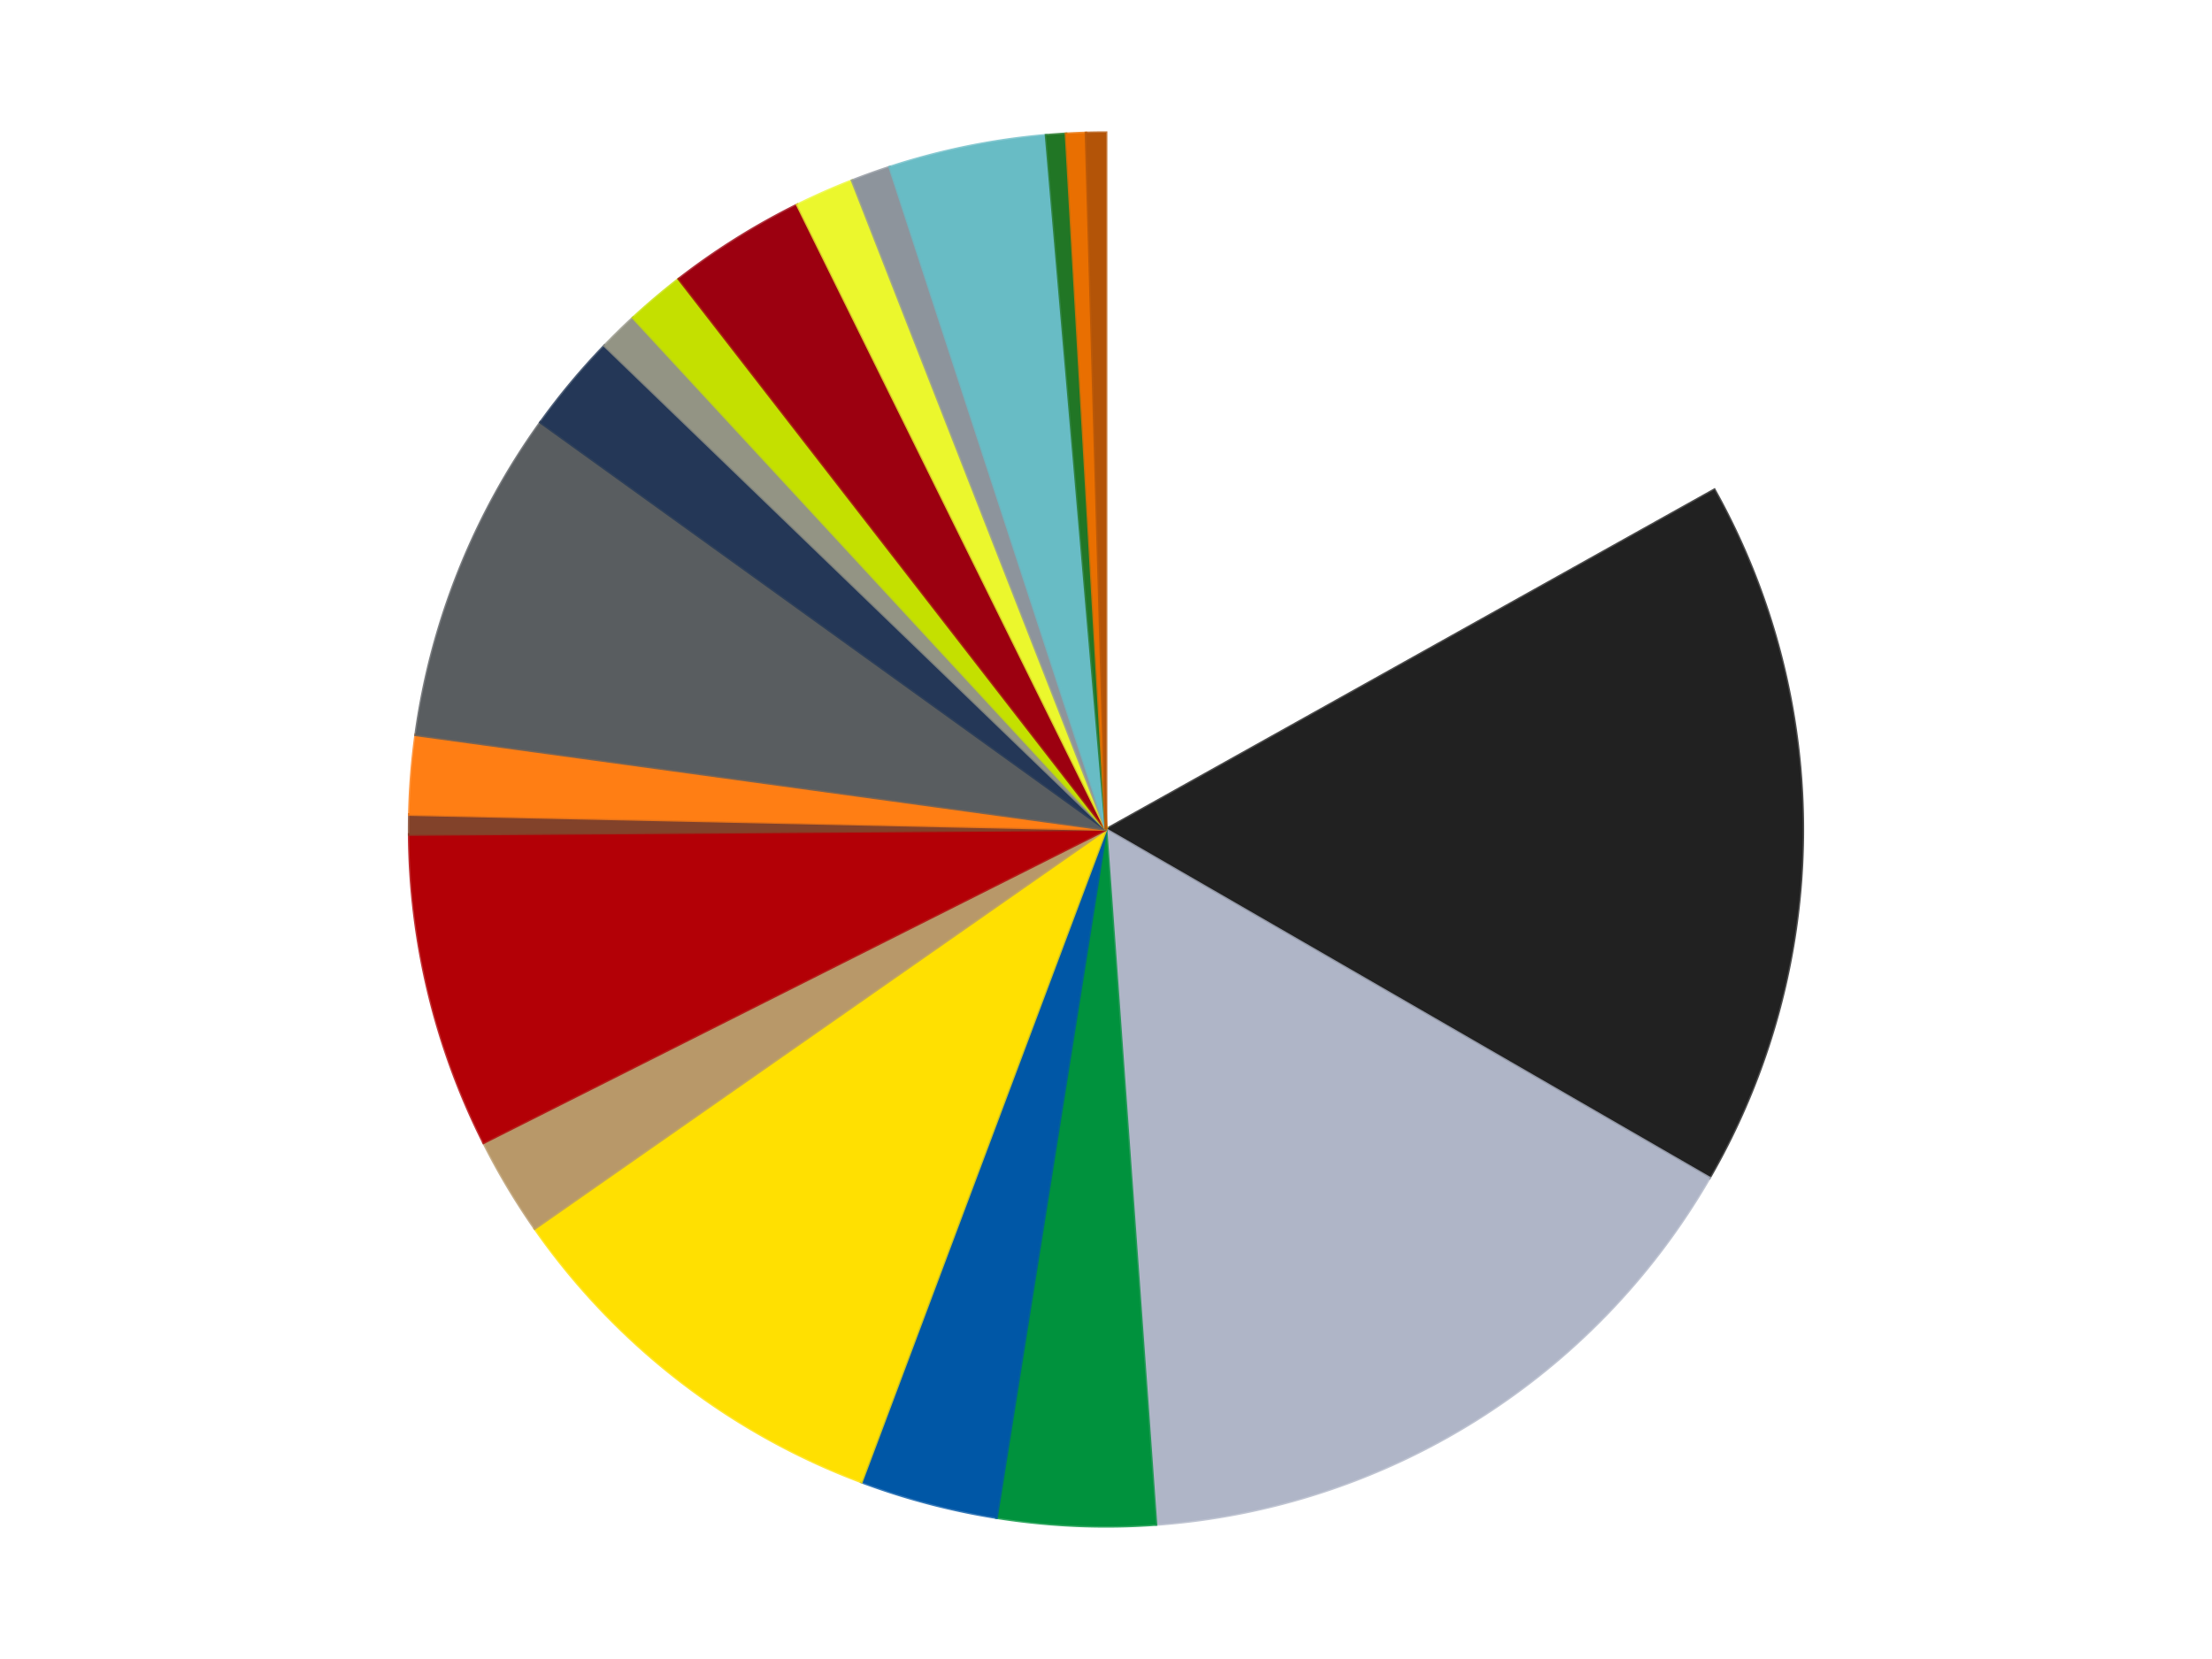 <?xml version='1.0' encoding='utf-8'?>
<svg xmlns="http://www.w3.org/2000/svg" xmlns:xlink="http://www.w3.org/1999/xlink" id="chart-db648742-b41a-4931-961b-15030f62ef8a" class="pygal-chart" viewBox="0 0 800 600"><!--Generated with pygal 3.0.4 (lxml) ©Kozea 2012-2016 on 2024-07-01--><!--http://pygal.org--><!--http://github.com/Kozea/pygal--><defs><style type="text/css">#chart-db648742-b41a-4931-961b-15030f62ef8a{-webkit-user-select:none;-webkit-font-smoothing:antialiased;font-family:Consolas,"Liberation Mono",Menlo,Courier,monospace}#chart-db648742-b41a-4931-961b-15030f62ef8a .title{font-family:Consolas,"Liberation Mono",Menlo,Courier,monospace;font-size:16px}#chart-db648742-b41a-4931-961b-15030f62ef8a .legends .legend text{font-family:Consolas,"Liberation Mono",Menlo,Courier,monospace;font-size:14px}#chart-db648742-b41a-4931-961b-15030f62ef8a .axis text{font-family:Consolas,"Liberation Mono",Menlo,Courier,monospace;font-size:10px}#chart-db648742-b41a-4931-961b-15030f62ef8a .axis text.major{font-family:Consolas,"Liberation Mono",Menlo,Courier,monospace;font-size:10px}#chart-db648742-b41a-4931-961b-15030f62ef8a .text-overlay text.value{font-family:Consolas,"Liberation Mono",Menlo,Courier,monospace;font-size:16px}#chart-db648742-b41a-4931-961b-15030f62ef8a .text-overlay text.label{font-family:Consolas,"Liberation Mono",Menlo,Courier,monospace;font-size:10px}#chart-db648742-b41a-4931-961b-15030f62ef8a .tooltip{font-family:Consolas,"Liberation Mono",Menlo,Courier,monospace;font-size:14px}#chart-db648742-b41a-4931-961b-15030f62ef8a text.no_data{font-family:Consolas,"Liberation Mono",Menlo,Courier,monospace;font-size:64px}
#chart-db648742-b41a-4931-961b-15030f62ef8a{background-color:transparent}#chart-db648742-b41a-4931-961b-15030f62ef8a path,#chart-db648742-b41a-4931-961b-15030f62ef8a line,#chart-db648742-b41a-4931-961b-15030f62ef8a rect,#chart-db648742-b41a-4931-961b-15030f62ef8a circle{-webkit-transition:150ms;-moz-transition:150ms;transition:150ms}#chart-db648742-b41a-4931-961b-15030f62ef8a .graph &gt; .background{fill:transparent}#chart-db648742-b41a-4931-961b-15030f62ef8a .plot &gt; .background{fill:transparent}#chart-db648742-b41a-4931-961b-15030f62ef8a .graph{fill:rgba(0,0,0,.87)}#chart-db648742-b41a-4931-961b-15030f62ef8a text.no_data{fill:rgba(0,0,0,1)}#chart-db648742-b41a-4931-961b-15030f62ef8a .title{fill:rgba(0,0,0,1)}#chart-db648742-b41a-4931-961b-15030f62ef8a .legends .legend text{fill:rgba(0,0,0,.87)}#chart-db648742-b41a-4931-961b-15030f62ef8a .legends .legend:hover text{fill:rgba(0,0,0,1)}#chart-db648742-b41a-4931-961b-15030f62ef8a .axis .line{stroke:rgba(0,0,0,1)}#chart-db648742-b41a-4931-961b-15030f62ef8a .axis .guide.line{stroke:rgba(0,0,0,.54)}#chart-db648742-b41a-4931-961b-15030f62ef8a .axis .major.line{stroke:rgba(0,0,0,.87)}#chart-db648742-b41a-4931-961b-15030f62ef8a .axis text.major{fill:rgba(0,0,0,1)}#chart-db648742-b41a-4931-961b-15030f62ef8a .axis.y .guides:hover .guide.line,#chart-db648742-b41a-4931-961b-15030f62ef8a .line-graph .axis.x .guides:hover .guide.line,#chart-db648742-b41a-4931-961b-15030f62ef8a .stackedline-graph .axis.x .guides:hover .guide.line,#chart-db648742-b41a-4931-961b-15030f62ef8a .xy-graph .axis.x .guides:hover .guide.line{stroke:rgba(0,0,0,1)}#chart-db648742-b41a-4931-961b-15030f62ef8a .axis .guides:hover text{fill:rgba(0,0,0,1)}#chart-db648742-b41a-4931-961b-15030f62ef8a .reactive{fill-opacity:1.0;stroke-opacity:.8;stroke-width:1}#chart-db648742-b41a-4931-961b-15030f62ef8a .ci{stroke:rgba(0,0,0,.87)}#chart-db648742-b41a-4931-961b-15030f62ef8a .reactive.active,#chart-db648742-b41a-4931-961b-15030f62ef8a .active .reactive{fill-opacity:0.6;stroke-opacity:.9;stroke-width:4}#chart-db648742-b41a-4931-961b-15030f62ef8a .ci .reactive.active{stroke-width:1.5}#chart-db648742-b41a-4931-961b-15030f62ef8a .series text{fill:rgba(0,0,0,1)}#chart-db648742-b41a-4931-961b-15030f62ef8a .tooltip rect{fill:transparent;stroke:rgba(0,0,0,1);-webkit-transition:opacity 150ms;-moz-transition:opacity 150ms;transition:opacity 150ms}#chart-db648742-b41a-4931-961b-15030f62ef8a .tooltip .label{fill:rgba(0,0,0,.87)}#chart-db648742-b41a-4931-961b-15030f62ef8a .tooltip .label{fill:rgba(0,0,0,.87)}#chart-db648742-b41a-4931-961b-15030f62ef8a .tooltip .legend{font-size:.8em;fill:rgba(0,0,0,.54)}#chart-db648742-b41a-4931-961b-15030f62ef8a .tooltip .x_label{font-size:.6em;fill:rgba(0,0,0,1)}#chart-db648742-b41a-4931-961b-15030f62ef8a .tooltip .xlink{font-size:.5em;text-decoration:underline}#chart-db648742-b41a-4931-961b-15030f62ef8a .tooltip .value{font-size:1.5em}#chart-db648742-b41a-4931-961b-15030f62ef8a .bound{font-size:.5em}#chart-db648742-b41a-4931-961b-15030f62ef8a .max-value{font-size:.75em;fill:rgba(0,0,0,.54)}#chart-db648742-b41a-4931-961b-15030f62ef8a .map-element{fill:transparent;stroke:rgba(0,0,0,.54) !important}#chart-db648742-b41a-4931-961b-15030f62ef8a .map-element .reactive{fill-opacity:inherit;stroke-opacity:inherit}#chart-db648742-b41a-4931-961b-15030f62ef8a .color-0,#chart-db648742-b41a-4931-961b-15030f62ef8a .color-0 a:visited{stroke:#f44336;fill:#f44336}#chart-db648742-b41a-4931-961b-15030f62ef8a .color-1,#chart-db648742-b41a-4931-961b-15030f62ef8a .color-1 a:visited{stroke:#3f51b5;fill:#3f51b5}#chart-db648742-b41a-4931-961b-15030f62ef8a .color-2,#chart-db648742-b41a-4931-961b-15030f62ef8a .color-2 a:visited{stroke:#009688;fill:#009688}#chart-db648742-b41a-4931-961b-15030f62ef8a .color-3,#chart-db648742-b41a-4931-961b-15030f62ef8a .color-3 a:visited{stroke:#ffc107;fill:#ffc107}#chart-db648742-b41a-4931-961b-15030f62ef8a .color-4,#chart-db648742-b41a-4931-961b-15030f62ef8a .color-4 a:visited{stroke:#ff5722;fill:#ff5722}#chart-db648742-b41a-4931-961b-15030f62ef8a .color-5,#chart-db648742-b41a-4931-961b-15030f62ef8a .color-5 a:visited{stroke:#9c27b0;fill:#9c27b0}#chart-db648742-b41a-4931-961b-15030f62ef8a .color-6,#chart-db648742-b41a-4931-961b-15030f62ef8a .color-6 a:visited{stroke:#03a9f4;fill:#03a9f4}#chart-db648742-b41a-4931-961b-15030f62ef8a .color-7,#chart-db648742-b41a-4931-961b-15030f62ef8a .color-7 a:visited{stroke:#8bc34a;fill:#8bc34a}#chart-db648742-b41a-4931-961b-15030f62ef8a .color-8,#chart-db648742-b41a-4931-961b-15030f62ef8a .color-8 a:visited{stroke:#ff9800;fill:#ff9800}#chart-db648742-b41a-4931-961b-15030f62ef8a .color-9,#chart-db648742-b41a-4931-961b-15030f62ef8a .color-9 a:visited{stroke:#e91e63;fill:#e91e63}#chart-db648742-b41a-4931-961b-15030f62ef8a .color-10,#chart-db648742-b41a-4931-961b-15030f62ef8a .color-10 a:visited{stroke:#2196f3;fill:#2196f3}#chart-db648742-b41a-4931-961b-15030f62ef8a .color-11,#chart-db648742-b41a-4931-961b-15030f62ef8a .color-11 a:visited{stroke:#4caf50;fill:#4caf50}#chart-db648742-b41a-4931-961b-15030f62ef8a .color-12,#chart-db648742-b41a-4931-961b-15030f62ef8a .color-12 a:visited{stroke:#ffeb3b;fill:#ffeb3b}#chart-db648742-b41a-4931-961b-15030f62ef8a .color-13,#chart-db648742-b41a-4931-961b-15030f62ef8a .color-13 a:visited{stroke:#673ab7;fill:#673ab7}#chart-db648742-b41a-4931-961b-15030f62ef8a .color-14,#chart-db648742-b41a-4931-961b-15030f62ef8a .color-14 a:visited{stroke:#00bcd4;fill:#00bcd4}#chart-db648742-b41a-4931-961b-15030f62ef8a .color-15,#chart-db648742-b41a-4931-961b-15030f62ef8a .color-15 a:visited{stroke:#cddc39;fill:#cddc39}#chart-db648742-b41a-4931-961b-15030f62ef8a .color-16,#chart-db648742-b41a-4931-961b-15030f62ef8a .color-16 a:visited{stroke:#9e9e9e;fill:#9e9e9e}#chart-db648742-b41a-4931-961b-15030f62ef8a .color-17,#chart-db648742-b41a-4931-961b-15030f62ef8a .color-17 a:visited{stroke:#607d8b;fill:#607d8b}#chart-db648742-b41a-4931-961b-15030f62ef8a .color-18,#chart-db648742-b41a-4931-961b-15030f62ef8a .color-18 a:visited{stroke:#7b0f07;fill:#7b0f07}#chart-db648742-b41a-4931-961b-15030f62ef8a .color-19,#chart-db648742-b41a-4931-961b-15030f62ef8a .color-19 a:visited{stroke:#141938;fill:#141938}#chart-db648742-b41a-4931-961b-15030f62ef8a .color-20,#chart-db648742-b41a-4931-961b-15030f62ef8a .color-20 a:visited{stroke:#000000;fill:#000000}#chart-db648742-b41a-4931-961b-15030f62ef8a .text-overlay .color-0 text{fill:black}#chart-db648742-b41a-4931-961b-15030f62ef8a .text-overlay .color-1 text{fill:black}#chart-db648742-b41a-4931-961b-15030f62ef8a .text-overlay .color-2 text{fill:black}#chart-db648742-b41a-4931-961b-15030f62ef8a .text-overlay .color-3 text{fill:black}#chart-db648742-b41a-4931-961b-15030f62ef8a .text-overlay .color-4 text{fill:black}#chart-db648742-b41a-4931-961b-15030f62ef8a .text-overlay .color-5 text{fill:black}#chart-db648742-b41a-4931-961b-15030f62ef8a .text-overlay .color-6 text{fill:black}#chart-db648742-b41a-4931-961b-15030f62ef8a .text-overlay .color-7 text{fill:black}#chart-db648742-b41a-4931-961b-15030f62ef8a .text-overlay .color-8 text{fill:black}#chart-db648742-b41a-4931-961b-15030f62ef8a .text-overlay .color-9 text{fill:black}#chart-db648742-b41a-4931-961b-15030f62ef8a .text-overlay .color-10 text{fill:black}#chart-db648742-b41a-4931-961b-15030f62ef8a .text-overlay .color-11 text{fill:black}#chart-db648742-b41a-4931-961b-15030f62ef8a .text-overlay .color-12 text{fill:black}#chart-db648742-b41a-4931-961b-15030f62ef8a .text-overlay .color-13 text{fill:black}#chart-db648742-b41a-4931-961b-15030f62ef8a .text-overlay .color-14 text{fill:black}#chart-db648742-b41a-4931-961b-15030f62ef8a .text-overlay .color-15 text{fill:black}#chart-db648742-b41a-4931-961b-15030f62ef8a .text-overlay .color-16 text{fill:black}#chart-db648742-b41a-4931-961b-15030f62ef8a .text-overlay .color-17 text{fill:black}#chart-db648742-b41a-4931-961b-15030f62ef8a .text-overlay .color-18 text{fill:black}#chart-db648742-b41a-4931-961b-15030f62ef8a .text-overlay .color-19 text{fill:white}#chart-db648742-b41a-4931-961b-15030f62ef8a .text-overlay .color-20 text{fill:white}
#chart-db648742-b41a-4931-961b-15030f62ef8a text.no_data{text-anchor:middle}#chart-db648742-b41a-4931-961b-15030f62ef8a .guide.line{fill:none}#chart-db648742-b41a-4931-961b-15030f62ef8a .centered{text-anchor:middle}#chart-db648742-b41a-4931-961b-15030f62ef8a .title{text-anchor:middle}#chart-db648742-b41a-4931-961b-15030f62ef8a .legends .legend text{fill-opacity:1}#chart-db648742-b41a-4931-961b-15030f62ef8a .axis.x text{text-anchor:middle}#chart-db648742-b41a-4931-961b-15030f62ef8a .axis.x:not(.web) text[transform]{text-anchor:start}#chart-db648742-b41a-4931-961b-15030f62ef8a .axis.x:not(.web) text[transform].backwards{text-anchor:end}#chart-db648742-b41a-4931-961b-15030f62ef8a .axis.y text{text-anchor:end}#chart-db648742-b41a-4931-961b-15030f62ef8a .axis.y text[transform].backwards{text-anchor:start}#chart-db648742-b41a-4931-961b-15030f62ef8a .axis.y2 text{text-anchor:start}#chart-db648742-b41a-4931-961b-15030f62ef8a .axis.y2 text[transform].backwards{text-anchor:end}#chart-db648742-b41a-4931-961b-15030f62ef8a .axis .guide.line{stroke-dasharray:4,4;stroke:black}#chart-db648742-b41a-4931-961b-15030f62ef8a .axis .major.guide.line{stroke-dasharray:6,6;stroke:black}#chart-db648742-b41a-4931-961b-15030f62ef8a .horizontal .axis.y .guide.line,#chart-db648742-b41a-4931-961b-15030f62ef8a .horizontal .axis.y2 .guide.line,#chart-db648742-b41a-4931-961b-15030f62ef8a .vertical .axis.x .guide.line{opacity:0}#chart-db648742-b41a-4931-961b-15030f62ef8a .horizontal .axis.always_show .guide.line,#chart-db648742-b41a-4931-961b-15030f62ef8a .vertical .axis.always_show .guide.line{opacity:1 !important}#chart-db648742-b41a-4931-961b-15030f62ef8a .axis.y .guides:hover .guide.line,#chart-db648742-b41a-4931-961b-15030f62ef8a .axis.y2 .guides:hover .guide.line,#chart-db648742-b41a-4931-961b-15030f62ef8a .axis.x .guides:hover .guide.line{opacity:1}#chart-db648742-b41a-4931-961b-15030f62ef8a .axis .guides:hover text{opacity:1}#chart-db648742-b41a-4931-961b-15030f62ef8a .nofill{fill:none}#chart-db648742-b41a-4931-961b-15030f62ef8a .subtle-fill{fill-opacity:.2}#chart-db648742-b41a-4931-961b-15030f62ef8a .dot{stroke-width:1px;fill-opacity:1;stroke-opacity:1}#chart-db648742-b41a-4931-961b-15030f62ef8a .dot.active{stroke-width:5px}#chart-db648742-b41a-4931-961b-15030f62ef8a .dot.negative{fill:transparent}#chart-db648742-b41a-4931-961b-15030f62ef8a text,#chart-db648742-b41a-4931-961b-15030f62ef8a tspan{stroke:none !important}#chart-db648742-b41a-4931-961b-15030f62ef8a .series text.active{opacity:1}#chart-db648742-b41a-4931-961b-15030f62ef8a .tooltip rect{fill-opacity:.95;stroke-width:.5}#chart-db648742-b41a-4931-961b-15030f62ef8a .tooltip text{fill-opacity:1}#chart-db648742-b41a-4931-961b-15030f62ef8a .showable{visibility:hidden}#chart-db648742-b41a-4931-961b-15030f62ef8a .showable.shown{visibility:visible}#chart-db648742-b41a-4931-961b-15030f62ef8a .gauge-background{fill:rgba(229,229,229,1);stroke:none}#chart-db648742-b41a-4931-961b-15030f62ef8a .bg-lines{stroke:transparent;stroke-width:2px}</style><script type="text/javascript">window.pygal = window.pygal || {};window.pygal.config = window.pygal.config || {};window.pygal.config['db648742-b41a-4931-961b-15030f62ef8a'] = {"allow_interruptions": false, "box_mode": "extremes", "classes": ["pygal-chart"], "css": ["file://style.css", "file://graph.css"], "defs": [], "disable_xml_declaration": false, "dots_size": 2.5, "dynamic_print_values": false, "explicit_size": false, "fill": false, "force_uri_protocol": "https", "formatter": null, "half_pie": false, "height": 600, "include_x_axis": false, "inner_radius": 0, "interpolate": null, "interpolation_parameters": {}, "interpolation_precision": 250, "inverse_y_axis": false, "js": ["//kozea.github.io/pygal.js/2.0.x/pygal-tooltips.min.js"], "legend_at_bottom": false, "legend_at_bottom_columns": null, "legend_box_size": 12, "logarithmic": false, "margin": 20, "margin_bottom": null, "margin_left": null, "margin_right": null, "margin_top": null, "max_scale": 16, "min_scale": 4, "missing_value_fill_truncation": "x", "no_data_text": "No data", "no_prefix": false, "order_min": null, "pretty_print": false, "print_labels": false, "print_values": false, "print_values_position": "center", "print_zeroes": true, "range": null, "rounded_bars": null, "secondary_range": null, "show_dots": true, "show_legend": false, "show_minor_x_labels": true, "show_minor_y_labels": true, "show_only_major_dots": false, "show_x_guides": false, "show_x_labels": true, "show_y_guides": true, "show_y_labels": true, "spacing": 10, "stack_from_top": false, "strict": false, "stroke": true, "stroke_style": null, "style": {"background": "transparent", "ci_colors": [], "colors": ["#F44336", "#3F51B5", "#009688", "#FFC107", "#FF5722", "#9C27B0", "#03A9F4", "#8BC34A", "#FF9800", "#E91E63", "#2196F3", "#4CAF50", "#FFEB3B", "#673AB7", "#00BCD4", "#CDDC39", "#9E9E9E", "#607D8B"], "dot_opacity": "1", "font_family": "Consolas, \"Liberation Mono\", Menlo, Courier, monospace", "foreground": "rgba(0, 0, 0, .87)", "foreground_strong": "rgba(0, 0, 0, 1)", "foreground_subtle": "rgba(0, 0, 0, .54)", "guide_stroke_color": "black", "guide_stroke_dasharray": "4,4", "label_font_family": "Consolas, \"Liberation Mono\", Menlo, Courier, monospace", "label_font_size": 10, "legend_font_family": "Consolas, \"Liberation Mono\", Menlo, Courier, monospace", "legend_font_size": 14, "major_guide_stroke_color": "black", "major_guide_stroke_dasharray": "6,6", "major_label_font_family": "Consolas, \"Liberation Mono\", Menlo, Courier, monospace", "major_label_font_size": 10, "no_data_font_family": "Consolas, \"Liberation Mono\", Menlo, Courier, monospace", "no_data_font_size": 64, "opacity": "1.0", "opacity_hover": "0.6", "plot_background": "transparent", "stroke_opacity": ".8", "stroke_opacity_hover": ".9", "stroke_width": "1", "stroke_width_hover": "4", "title_font_family": "Consolas, \"Liberation Mono\", Menlo, Courier, monospace", "title_font_size": 16, "tooltip_font_family": "Consolas, \"Liberation Mono\", Menlo, Courier, monospace", "tooltip_font_size": 14, "transition": "150ms", "value_background": "rgba(229, 229, 229, 1)", "value_colors": [], "value_font_family": "Consolas, \"Liberation Mono\", Menlo, Courier, monospace", "value_font_size": 16, "value_label_font_family": "Consolas, \"Liberation Mono\", Menlo, Courier, monospace", "value_label_font_size": 10}, "title": null, "tooltip_border_radius": 0, "tooltip_fancy_mode": true, "truncate_label": null, "truncate_legend": null, "width": 800, "x_label_rotation": 0, "x_labels": null, "x_labels_major": null, "x_labels_major_count": null, "x_labels_major_every": null, "x_title": null, "xrange": null, "y_label_rotation": 0, "y_labels": null, "y_labels_major": null, "y_labels_major_count": null, "y_labels_major_every": null, "y_title": null, "zero": 0, "legends": ["White", "Black", "Light Bluish Gray", "Green", "Blue", "Yellow", "Dark Tan", "Red", "Reddish Brown", "Orange", "Dark Bluish Gray", "Dark Blue", "Trans-Black", "Lime", "Trans-Red", "Trans-Yellow", "Flat Silver", "Trans-Light Blue", "Trans-Green", "Trans-Orange", "Dark Orange"]}</script><script type="text/javascript" xlink:href="https://kozea.github.io/pygal.js/2.0.x/pygal-tooltips.min.js"/></defs><title>Pygal</title><g class="graph pie-graph vertical"><rect x="0" y="0" width="800" height="600" class="background"/><g transform="translate(20, 20)" class="plot"><rect x="0" y="0" width="760" height="560" class="background"/><g class="series serie-0 color-0"><g class="slices"><g class="slice" style="fill: #FFFFFF; stroke: #FFFFFF"><path d="M380 28 A252 252 0 0 1 600.023 157.144 L380 280 A0 0 0 0 0 380 280 z" class="slice reactive tooltip-trigger"/><desc class="value">37</desc><desc class="x centered">443.78103959640225</desc><desc class="y centered">171.33547502518513</desc></g></g></g><g class="series serie-1 color-1"><g class="slices"><g class="slice" style="fill: #212121; stroke: #212121"><path d="M600.023 157.144 A252 252 0 0 1 598.238 406 L380 280 A0 0 0 0 0 380 280 z" class="slice reactive tooltip-trigger"/><desc class="value">36</desc><desc class="x centered">505.99675891655943</desc><desc class="y centered">280.90373808285807</desc></g></g></g><g class="series serie-2 color-2"><g class="slices"><g class="slice" style="fill: #AFB5C7; stroke: #AFB5C7"><path d="M598.238 406 A252 252 0 0 1 398.059 531.352 L380 280 A0 0 0 0 0 380 280 z" class="slice reactive tooltip-trigger"/><desc class="value">34</desc><desc class="x centered">446.87198606840366</desc><desc class="y centered">386.7901562844967</desc></g></g></g><g class="series serie-3 color-3"><g class="slices"><g class="slice" style="fill: #00923D; stroke: #00923D"><path d="M398.059 531.352 A252 252 0 0 1 340.4 528.869 L380 280 A0 0 0 0 0 380 280 z" class="slice reactive tooltip-trigger"/><desc class="value">8</desc><desc class="x centered">374.5791986414292</desc><desc class="y centered">405.883338502881</desc></g></g></g><g class="series serie-4 color-4"><g class="slices"><g class="slice" style="fill: #0057A6; stroke: #0057A6"><path d="M340.4 528.869 A252 252 0 0 1 291.55 515.967 L380 280 A0 0 0 0 0 380 280 z" class="slice reactive tooltip-trigger"/><desc class="value">7</desc><desc class="x centered">347.8254848153605</desc><desc class="y centered">401.822824514265</desc></g></g></g><g class="series serie-5 color-5"><g class="slices"><g class="slice" style="fill: #FFE001; stroke: #FFE001"><path d="M291.55 515.967 A252 252 0 0 1 173.401 424.294 L380 280 A0 0 0 0 0 380 280 z" class="slice reactive tooltip-trigger"/><desc class="value">21</desc><desc class="x centered">302.7594300483915</desc><desc class="y centered">379.5484522910862</desc></g></g></g><g class="series serie-6 color-6"><g class="slices"><g class="slice" style="fill: #B89869; stroke: #B89869"><path d="M173.401 424.294 A252 252 0 0 1 154.895 393.277 L380 280 A0 0 0 0 0 380 280 z" class="slice reactive tooltip-trigger"/><desc class="value">5</desc><desc class="x centered">271.79574125724884</desc><desc class="y centered">344.55879792818143</desc></g></g></g><g class="series serie-7 color-7"><g class="slices"><g class="slice" style="fill: #B30006; stroke: #B30006"><path d="M154.895 393.277 A252 252 0 0 1 128.006 281.807 L380 280 A0 0 0 0 0 380 280 z" class="slice reactive tooltip-trigger"/><desc class="value">16</desc><desc class="x centered">257.5131072247383</desc><desc class="y centered">309.5459150858716</desc></g></g></g><g class="series serie-8 color-8"><g class="slices"><g class="slice" style="fill: #82422A; stroke: #82422A"><path d="M128.006 281.807 A252 252 0 0 1 128.058 274.578 L380 280 A0 0 0 0 0 380 280 z" class="slice reactive tooltip-trigger"/><desc class="value">1</desc><desc class="x centered">254.00324108344057</desc><desc class="y centered">279.096261917142</desc></g></g></g><g class="series serie-9 color-9"><g class="slices"><g class="slice" style="fill: #FF7E14; stroke: #FF7E14"><path d="M128.058 274.578 A252 252 0 0 1 130.336 245.764 L380 280 A0 0 0 0 0 380 280 z" class="slice reactive tooltip-trigger"/><desc class="value">4</desc><desc class="x centered">254.39196938135183</desc><desc class="y centered">270.0691065807379</desc></g></g></g><g class="series serie-10 color-10"><g class="slices"><g class="slice" style="fill: #595D60; stroke: #595D60"><path d="M130.336 245.764 A252 252 0 0 1 175.492 132.757 L380 280 A0 0 0 0 0 380 280 z" class="slice reactive tooltip-trigger"/><desc class="value">17</desc><desc class="x centered">262.9951300006838</desc><desc class="y centered">233.24681405034394</desc></g></g></g><g class="series serie-11 color-11"><g class="slices"><g class="slice" style="fill: #243757; stroke: #243757"><path d="M175.492 132.757 A252 252 0 0 1 198.643 105.033 L380 280 A0 0 0 0 0 380 280 z" class="slice reactive tooltip-trigger"/><desc class="value">5</desc><desc class="x centered">283.2850373464174</desc><desc class="y centered">199.2397622656042</desc></g></g></g><g class="series serie-12 color-12"><g class="slices"><g class="slice" style="fill: #939484; stroke: #939484"><path d="M198.643 105.033 A252 252 0 0 1 208.975 94.92 L380 280 A0 0 0 0 0 380 280 z" class="slice reactive tooltip-trigger"/><desc class="value">2</desc><desc class="x centered">291.86825079149236</desc><desc class="y centered">189.95115335858702</desc></g></g></g><g class="series serie-13 color-13"><g class="slices"><g class="slice" style="fill: #C4E000; stroke: #C4E000"><path d="M208.975 94.92 A252 252 0 0 1 225.519 80.903 L380 280 A0 0 0 0 0 380 280 z" class="slice reactive tooltip-trigger"/><desc class="value">3</desc><desc class="x centered">298.5481492158973</desc><desc class="y centered">183.8667799153473</desc></g></g></g><g class="series serie-14 color-14"><g class="slices"><g class="slice" style="fill: #9C0010; stroke: #9C0010"><path d="M225.519 80.903 A252 252 0 0 1 268.341 54.088 L380 280 A0 0 0 0 0 380 280 z" class="slice reactive tooltip-trigger"/><desc class="value">7</desc><desc class="x centered">313.12801393159634</desc><desc class="y centered">173.20984371550333</desc></g></g></g><g class="series serie-15 color-15"><g class="slices"><g class="slice" style="fill: #EBF72D; stroke: #EBF72D"><path d="M268.341 54.088 A252 252 0 0 1 288.174 45.326 L380 280 A0 0 0 0 0 380 280 z" class="slice reactive tooltip-trigger"/><desc class="value">3</desc><desc class="x centered">329.0816386027533</desc><desc class="y centered">164.74671166244593</desc></g></g></g><g class="series serie-16 color-16"><g class="slices"><g class="slice" style="fill: #8D949C; stroke: #8D949C"><path d="M288.174 45.326 A252 252 0 0 1 301.784 40.446 L380 280 A0 0 0 0 0 380 280 z" class="slice reactive tooltip-trigger"/><desc class="value">2</desc><desc class="x centered">337.4721146511416</desc><desc class="y centered">161.3940179933813</desc></g></g></g><g class="series serie-17 color-17"><g class="slices"><g class="slice" style="fill: #68BCC5; stroke: #68BCC5"><path d="M301.784 40.446 A252 252 0 0 1 358.337 28.933 L380 280 A0 0 0 0 0 380 280 z" class="slice reactive tooltip-trigger"/><desc class="value">8</desc><desc class="x centered">354.86488039517127</desc><desc class="y centered">156.5324910656615</desc></g></g></g><g class="series serie-18 color-18"><g class="slices"><g class="slice" style="fill: #217625; stroke: #217625"><path d="M358.337 28.933 A252 252 0 0 1 365.548 28.415 L380 280 A0 0 0 0 0 380 280 z" class="slice reactive tooltip-trigger"/><desc class="value">1</desc><desc class="x centered">370.97028870484166</desc><desc class="y centered">154.3239708061792</desc></g></g></g><g class="series serie-19 color-19"><g class="slices"><g class="slice" style="fill: #E96F01; stroke: #E96F01"><path d="M365.548 28.415 A252 252 0 0 1 372.771 28.104 L380 280 A0 0 0 0 0 380 280 z" class="slice reactive tooltip-trigger"/><desc class="value">1</desc><desc class="x centered">374.57919864142906</desc><desc class="y centered">154.11666149711903</desc></g></g></g><g class="series serie-20 color-20"><g class="slices"><g class="slice" style="fill: #B35408; stroke: #B35408"><path d="M372.771 28.104 A252 252 0 0 1 380 28 L380 280 A0 0 0 0 0 380 280 z" class="slice reactive tooltip-trigger"/><desc class="value">1</desc><desc class="x centered">378.1925703277842</desc><desc class="y centered">154.01296416702235</desc></g></g></g></g><g class="titles"/><g transform="translate(20, 20)" class="plot overlay"><g class="series serie-0 color-0"/><g class="series serie-1 color-1"/><g class="series serie-2 color-2"/><g class="series serie-3 color-3"/><g class="series serie-4 color-4"/><g class="series serie-5 color-5"/><g class="series serie-6 color-6"/><g class="series serie-7 color-7"/><g class="series serie-8 color-8"/><g class="series serie-9 color-9"/><g class="series serie-10 color-10"/><g class="series serie-11 color-11"/><g class="series serie-12 color-12"/><g class="series serie-13 color-13"/><g class="series serie-14 color-14"/><g class="series serie-15 color-15"/><g class="series serie-16 color-16"/><g class="series serie-17 color-17"/><g class="series serie-18 color-18"/><g class="series serie-19 color-19"/><g class="series serie-20 color-20"/></g><g transform="translate(20, 20)" class="plot text-overlay"><g class="series serie-0 color-0"/><g class="series serie-1 color-1"/><g class="series serie-2 color-2"/><g class="series serie-3 color-3"/><g class="series serie-4 color-4"/><g class="series serie-5 color-5"/><g class="series serie-6 color-6"/><g class="series serie-7 color-7"/><g class="series serie-8 color-8"/><g class="series serie-9 color-9"/><g class="series serie-10 color-10"/><g class="series serie-11 color-11"/><g class="series serie-12 color-12"/><g class="series serie-13 color-13"/><g class="series serie-14 color-14"/><g class="series serie-15 color-15"/><g class="series serie-16 color-16"/><g class="series serie-17 color-17"/><g class="series serie-18 color-18"/><g class="series serie-19 color-19"/><g class="series serie-20 color-20"/></g><g transform="translate(20, 20)" class="plot tooltip-overlay"><g transform="translate(0 0)" style="opacity: 0" class="tooltip"><rect rx="0" ry="0" width="0" height="0" class="tooltip-box"/><g class="text"/></g></g></g></svg>